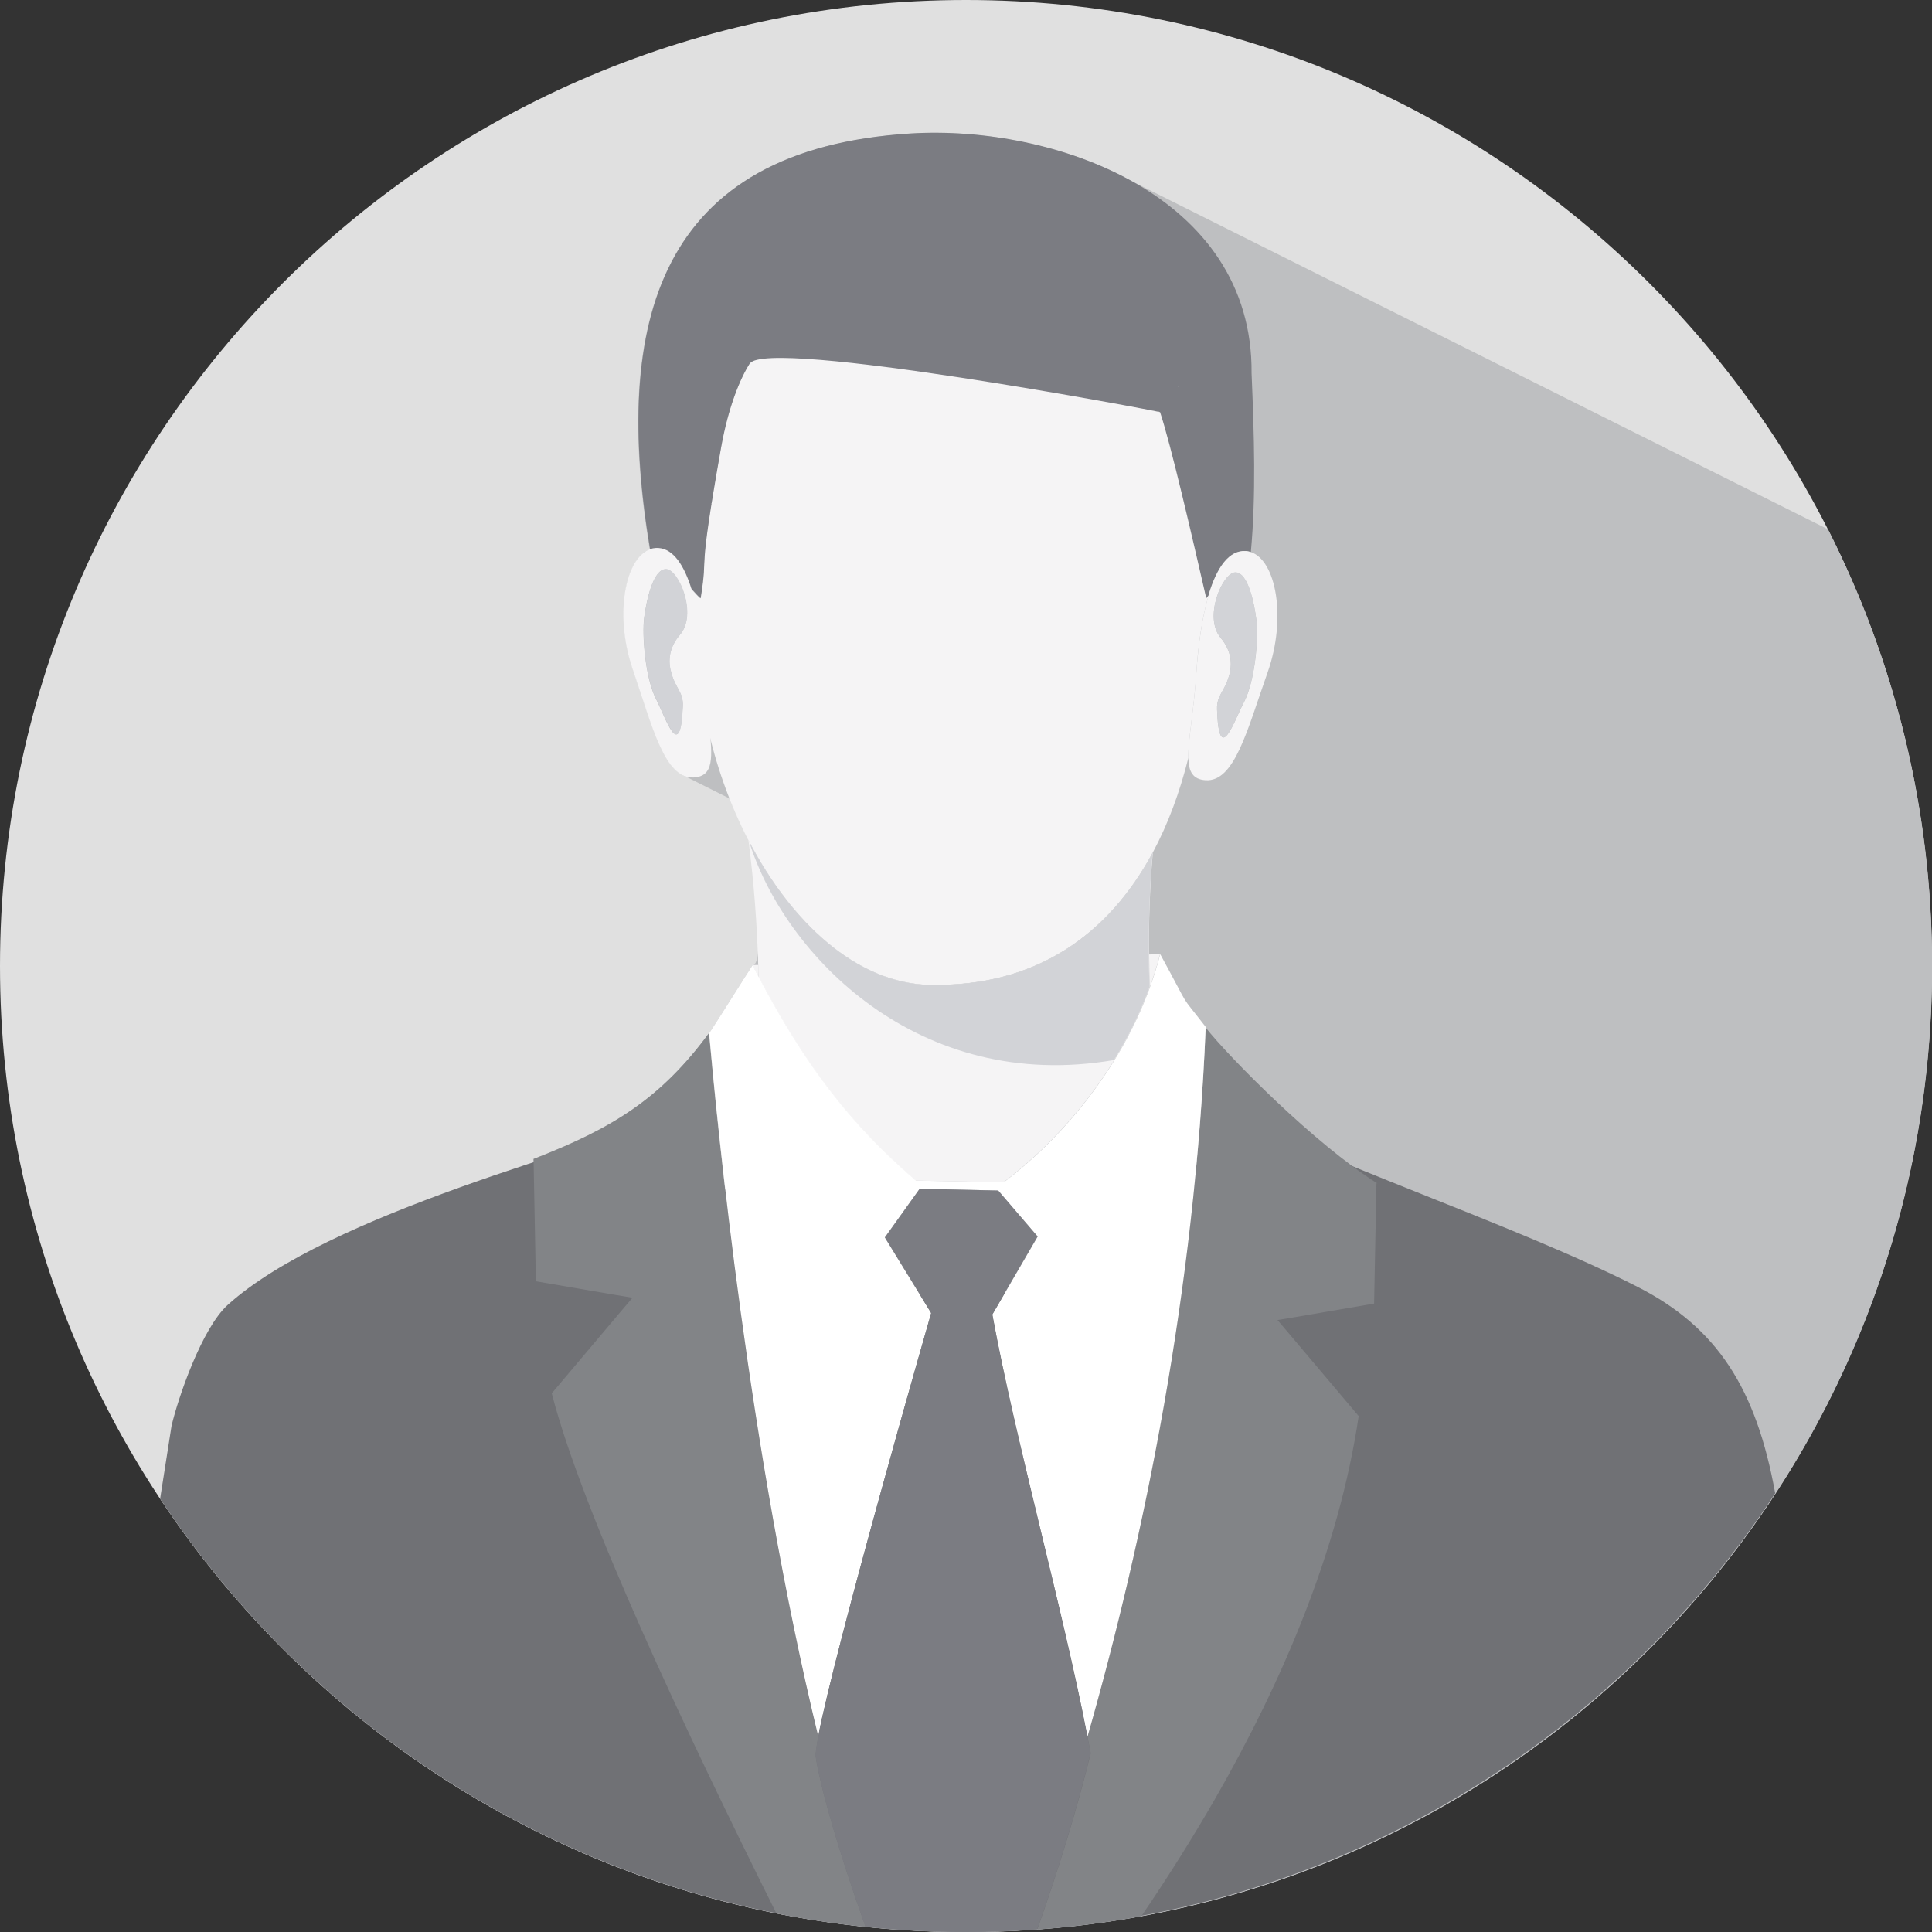 <?xml version="1.0" encoding="UTF-8"?>
<svg id="Ebene_2" data-name="Ebene 2" xmlns="http://www.w3.org/2000/svg" viewBox="0 0 132.6 132.6">
  <rect x="0" y="0" width="132.6" height="132.6" fill="#333333" stroke="none"/>
  <defs>
    <style>
      .cls-1 {
        fill: #707175;
      }

      .cls-1, .cls-2, .cls-3, .cls-4, .cls-5, .cls-6, .cls-7, .cls-8 {
        fill-rule: evenodd;
        stroke-width: 0px;
      }

      .cls-2 {
        fill: #828487;
      }

      .cls-3 {
        fill: #7b7c82;
      }

      .cls-4 {
        fill: #bebfc1;
      }

      .cls-5 {
        fill: #e0e0e0;
      }

      .cls-6 {
        fill: #d2d3d7;
      }

      .cls-7 {
        fill: #f5f4f5;
      }

      .cls-8 {
        fill: #fff;
      }
    </style>
  </defs>
  <g id="_ŽÓť_1" data-name="—ŽÓť 1">
    <g>
      <path class="cls-5" d="m66.3,0c36.62,0,66.3,29.68,66.3,66.3s-29.68,66.3-66.3,66.3S0,102.91,0,66.3,29.68,0,66.3,0h0Z"/>
      <path class="cls-4" d="m125.45,36.32l-47.98-23.99c-.45-.24-.9-.47-1.36-.68-4.3-1.98-9.35-2.75-13.65-2.48-17.22,1.08-20.47,12.82-17.87,28.53-.1.04-.2.09-.29.15-1.48.97-2.04,4.62-.86,8.06,1.19,3.47,1.97,6.65,3.49,7.32l3.17,1.59c.39.97.82,1.92,1.29,2.84.14,1.1,1.25,8.56.26,8.59-.54.81-2.31,3.66-2.91,4.56-2.89,3.96-5.75,5.99-9.81,7.79-.75.33-1.54.67-2.31.95v.24c-7.65,2.51-16.56,5.81-20.97,9.79-1.78,1.61-3.42,6.41-3.86,8.32l-.78,4.98c11.87,17.91,32.21,29.73,55.3,29.73,36.62,0,66.3-29.68,66.3-66.3,0-10.79-2.58-20.97-7.15-29.98h0Z"/>
      <path class="cls-1" d="m121.84,102.5c-1.3-7.19-3.98-11.39-9.43-14.17-8.49-4.33-22.53-8.92-28.3-12.32-6.22,18.9-33.54,15.45-36.75.26-6.8,2.48-24.82,7.05-31.73,13.29-1.78,1.61-3.42,6.41-3.86,8.32l-.78,4.98c11.87,17.91,32.21,29.73,55.3,29.73s43.71-11.98,55.54-30.09h0Z"/>
      <path class="cls-7" d="m79.62,65.49l-.75.02c0,.76.02,1.51.04,2.25.27-.74.51-1.5.71-2.28h0Z"/>
      <path class="cls-7" d="m52.04,66.23h-.41c.14.29.28.55.43.82,0-.27,0-.55-.02-.82h0Z"/>
      <path class="cls-2" d="m93.25,97.19l-4.78-5.66-.79-.93,1.2-.2,5.43-.93.16-8.26s.04,0,.06.01c-4.34-2.74-10.17-8.66-11.78-10.69-.74,17.99-4.2,34.97-8.11,48.67.07.38.15.76.22,1.13-.91,3.75-2.21,7.99-3.67,12.1,2.42-.18,4.8-.48,7.14-.91,1.72-2.52,3.43-5.22,5.06-8.05,4.62-8.05,8.5-17.1,9.86-26.27h0Zm-33.85,35.05c-2.07-.21-4.11-.53-6.12-.93-6.22-12.47-13.34-27.6-15.41-35.68l4.75-5.63.79-.93-1.2-.2-5.43-.93-.16-8.4s-.07.02-.1.04c.08-.03.16-.06.23-.09,5.27-2.06,8.6-4.06,11.98-8.68-.02.04-.05.07-.07.1.58,6.38,2.7,28.57,7.5,48.31-.12.65-.19,1.11-.17,1.35.32,2.12,1.57,6.5,3.42,11.68h0Z"/>
      <path class="cls-7" d="m62.85,81.03c2.01.04,4.02.07,6.03.11,3.92-2.97,7.94-7.65,10.02-13.37-.02-.75-.03-1.5-.04-2.25-.02-2.26.05-4.57.26-6.99-3.02,5.63-8.02,9.23-15.28,9.08-5.08-.11-9.56-4.33-12.47-9.94.38,2.95.59,5.78.67,8.58,0,.27.01.55.02.82,3.21,6.08,6.28,10.09,10.79,13.97h0Z"/>
      <path class="cls-8" d="m56.15,119.21c1.17-6.17,7.76-29.09,7.76-29.09l-3.18-5.19,2.39-3.34,5.39.12,2.71,3.16-3.11,5.35c1.59,8.67,4.81,20.07,6.53,28.97,3.91-13.7,7.37-30.67,8.11-48.67,0-.01,0-.03,0-.04-1.97-2.55-.85-.84-3.12-4.99h0s0,0,0-.01c0,0,0,0,0,.01-.2.78-.44,1.53-.71,2.28-2.09,5.72-6.1,10.4-10.02,13.37-2.01-.04-4.02-.07-6.03-.11-4.51-3.88-7.58-7.89-10.79-13.97-.14-.27-.28-.53-.43-.81-.54.81-2.31,3.66-2.91,4.56-.02.04-.05.07-.07.1.58,6.38,2.7,28.57,7.5,48.31h0Z"/>
      <path class="cls-3" d="m71.22,84.87l-2.71-3.16-5.39-.12-2.39,3.34,3.18,5.19s-6.59,22.92-7.76,29.09c-.12.65-.19,1.11-.17,1.35.32,2.12,1.57,6.5,3.42,11.68,2.27.23,4.57.36,6.9.36,1.64,0,3.27-.06,4.88-.18,1.47-4.11,2.76-8.35,3.67-12.1-.07-.37-.14-.75-.22-1.13-1.72-8.9-4.94-20.29-6.53-28.97l3.11-5.35h0Z"/>
      <path class="cls-7" d="m63.84,67.59c7.26.15,12.25-3.45,15.28-9.08,1.04-1.94,1.85-4.13,2.44-6.49-.03-1.24.38-3.2.55-5.85.13-2.02.41-3.86.84-5.3,0-.01,0-.02,0-.03-.06.08-.11.15-.18.23-.32-5.1-2.05-13.98-2.78-16.17-1.64-1.36-3.67-4.15-20.97-3.64-2.01-.58-7.52,3.6-7.59,3.71-.61.97-1.45,2.91-1.96,5.77-1.69,9.52-.84,6.84-1.4,10.33-.09-.06-.33-.32-.64-.66.02.22.04.44.07.67.35,1.38.57,3.06.67,4.9.08,1.44.23,2.67.35,3.7.59,2.77,1.56,5.51,2.84,7.98,2.91,5.61,7.38,9.83,12.47,9.94h0Z"/>
      <path class="cls-3" d="m47.26,40.2c.07.07.13.14.19.2.31.34.54.6.64.66.56-3.49-.29-.81,1.4-10.33.51-2.87,1.34-4.8,1.96-5.77,1.15-1.82,28.08,3.26,28.17,3.33.73,2.18,2.17,8.41,3.17,12.77.06-.08.12-.15.18-.23,0,0,0,0,.01-.01.57-1.89,1.41-3.07,2.54-2.99.11,0,.22.03.33.06.36-3.86.23-8.02.05-12.27.11-12.26-13.59-17.07-23.42-16.46-17.28,1.08-20.49,12.89-17.84,28.68,1.57,0,2.25,1.14,2.65,2.35h0Z"/>
      <path class="cls-8" d="m80.9,26.51s-.02.04-.04.06c.02-.01.04-.03.04-.06h0Z"/>
      <path class="cls-8" d="m79.41,28.21c.07.03.13.06.19.09-.01-.03-.08-.05-.19-.09h0Z"/>
      <path class="cls-8" d="m48.86,34.54s-.05,0-.07,0c.02.01.04.02.07,0h0Z"/>
      <path class="cls-7" d="m47.64,41.08c-.08-.31-.16-.6-.25-.87-.55-1.65-1.33-2.66-2.38-2.6-.26.01-.51.1-.73.25-1.48.97-2.04,4.62-.86,8.06,1.36,3.97,2.19,7.55,4.19,7.44,1.39-.08,1.31-1.34,1.05-3.68-.11-1.03-.27-2.26-.35-3.7-.1-1.83-.32-3.52-.67-4.9h0Zm-1.61,4.95c.3,1.25.88,1.42.83,2.45-.17,4-1.19.73-1.82-.47-.78-1.49-.98-4.49-.83-5.62.15-1.14.61-3.36,1.51-3.32.86.04,2.16,3.09.94,4.5-.32.37-.93,1.22-.64,2.46h0Z"/>
      <path class="cls-6" d="m45.73,39.06c-.9-.05-1.36,2.18-1.51,3.32-.15,1.14.05,4.13.83,5.62.63,1.2,1.66,4.47,1.82.47.04-1.03-.54-1.2-.83-2.45-.3-1.24.32-2.09.64-2.46,1.21-1.41-.08-4.46-.94-4.5h0Z"/>
      <path class="cls-7" d="m82.96,40.82s0,.03-.01.04c-.43,1.44-.7,3.28-.84,5.3-.17,2.65-.58,4.62-.55,5.85.02.96.31,1.48,1.18,1.54,2,.13,2.86-3.45,4.26-7.4,1.32-3.73.59-7.72-1.18-8.27-.11-.03-.21-.06-.33-.06-1.13-.07-1.97,1.1-2.54,2.99h0Zm2.4,7.41c-.64,1.2-1.7,4.45-1.83.46-.03-1.03.55-1.2.86-2.44.31-1.24-.3-2.1-.61-2.47-1.2-1.43.13-4.46.99-4.49.9-.04,1.33,2.2,1.47,3.33.14,1.14-.09,4.13-.88,5.61h0Z"/>
      <path class="cls-6" d="m84.77,39.28c-.86.04-2.19,3.07-.99,4.49.31.37.92,1.23.61,2.47-.31,1.24-.89,1.41-.86,2.44.13,4,1.19.74,1.83-.46.79-1.48,1.02-4.48.88-5.61-.14-1.14-.57-3.37-1.47-3.33h0Z"/>
      <path class="cls-6" d="m76.47,72.75c-13.4,2.32-22.63-7.18-25.06-15.01,2.91,5.56,7.36,9.75,12.42,9.86,7.26.15,12.25-3.45,15.28-9.08-.21,2.42-.27,4.73-.26,6.99,0,.76.02,1.51.04,2.25-.64,1.77-1.47,3.44-2.43,4.99h0Z"/>
    </g>
  </g>
</svg>